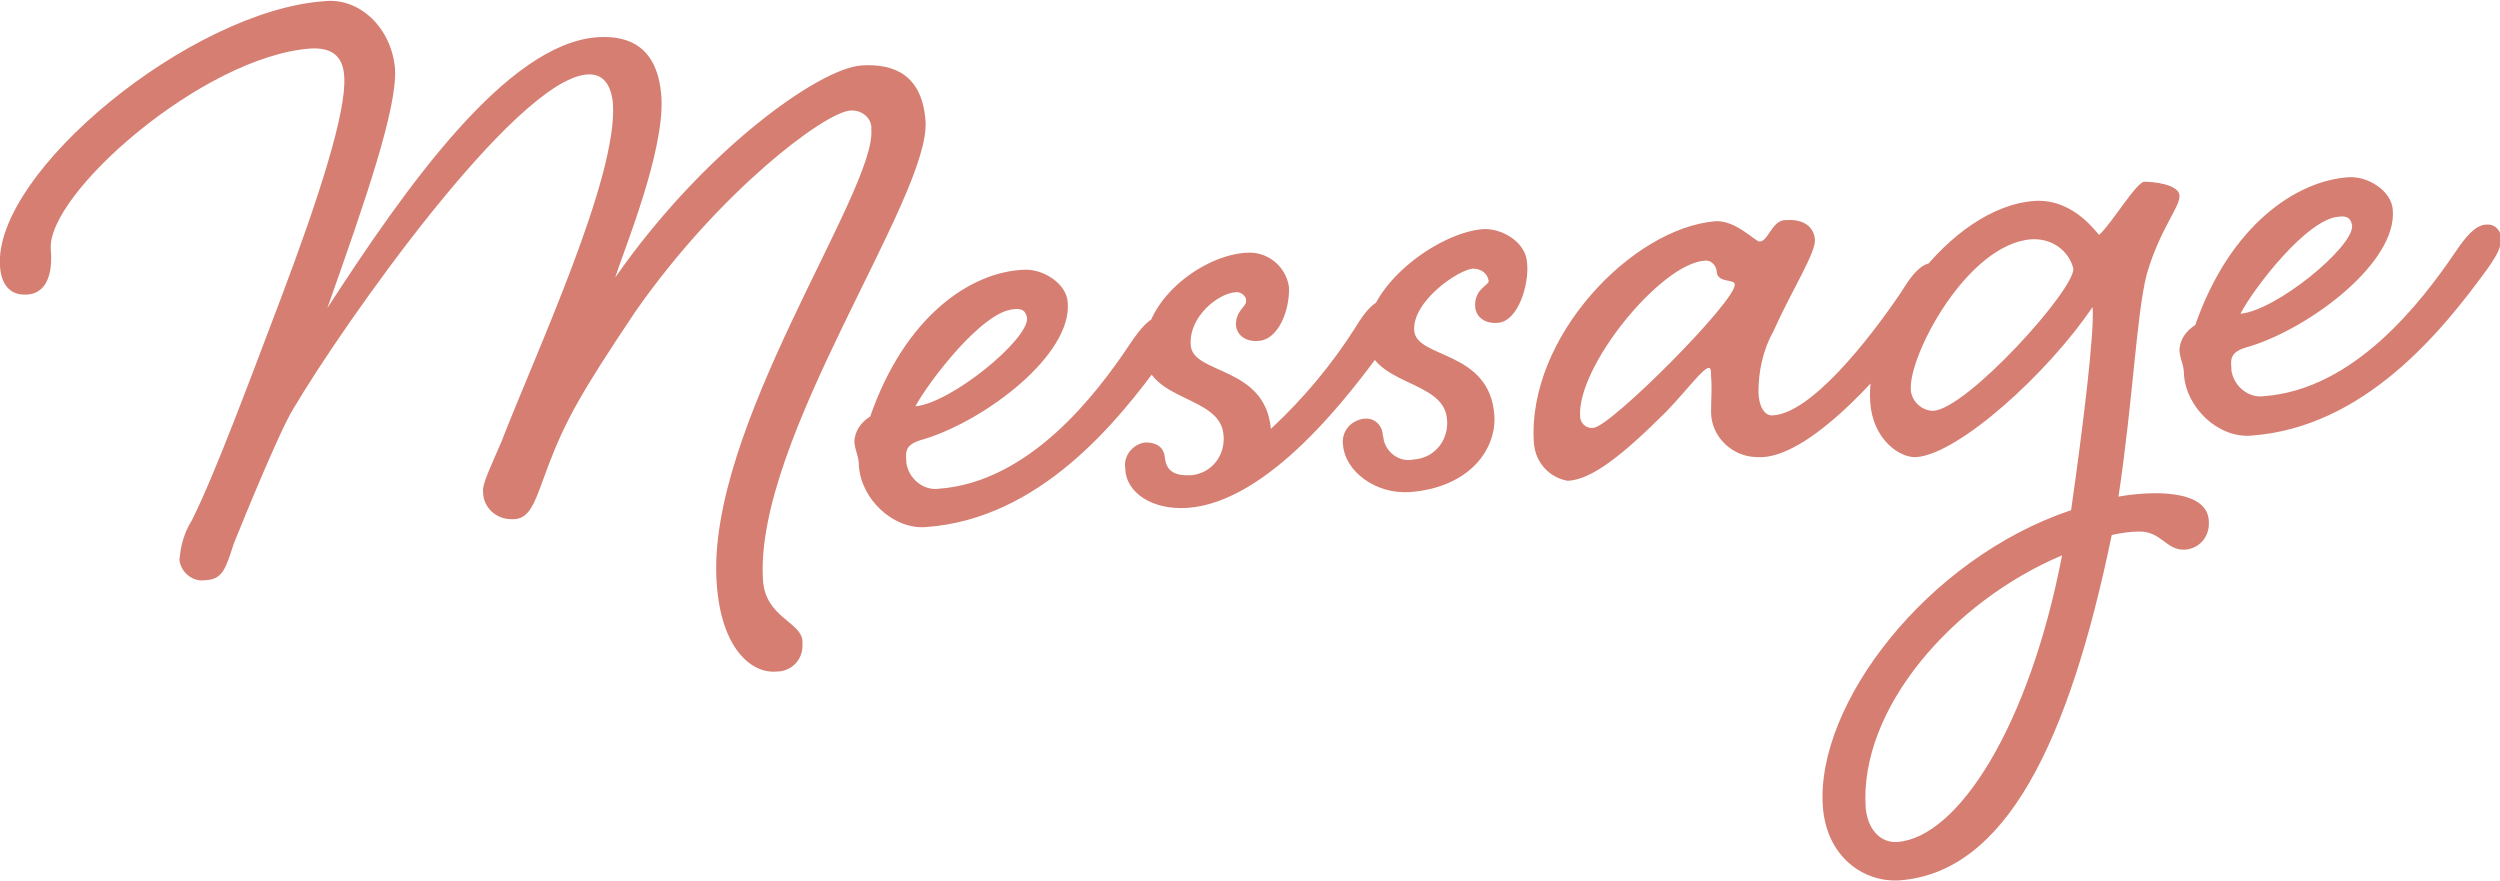 <?xml version="1.0" encoding="utf-8"?>
<!-- Generator: Adobe Illustrator 28.1.0, SVG Export Plug-In . SVG Version: 6.00 Build 0)  -->
<svg version="1.1" id="レイヤー_1" xmlns="http://www.w3.org/2000/svg" xmlns:xlink="http://www.w3.org/1999/xlink" x="0px"
	 y="0px" viewBox="0 0 221.5 78.1" style="enable-background:new 0 0 221.5 78.1;" xml:space="preserve">
<style type="text/css">
	.st0{fill:#D57E71;}
</style>
<path id="パス_3844" class="st0" d="M0,23.6c0.1,1.5,0.8,2.6,2.4,2.5c1.6-0.1,2.3-1.6,2.1-4C4.1,17.2,18,5,27.5,4.3
	c1.7-0.1,2.9,0.5,3,2.5c0.2,3.1-2.2,10.6-5.6,19.6c-2.7,7.1-5.8,15.5-7.9,19.7c-0.7,1.1-1,2.3-1.1,3.5c0.1,1.1,1.2,2,2.3,1.8
	c0,0,0.1,0,0.1,0c1.4-0.1,1.7-1,2.4-3.2c0.8-2,4.1-10.1,5.3-12c4.3-7.3,19.6-29.1,26-29.6c1.2-0.1,2.1,0.6,2.3,2.5
	c0.5,6.5-6.8,22.1-9.9,30.1c-0.9,2.1-1.7,3.7-1.6,4.4c0,1.3,1.1,2.4,2.5,2.4c0.1,0,0.2,0,0.3,0c1.5-0.1,1.9-1.9,3-4.8
	c1.5-3.9,2.8-6.3,7.7-13.6C63.7,17,73,10,75.3,9.8c0.9-0.1,1.8,0.5,1.9,1.4c0,0.1,0,0.2,0,0.3c0.4,5.5-14.7,26.5-13.7,40.2
	c0.4,5.8,3.1,8,5.3,7.8c1.3,0,2.3-1,2.3-2.3c0-0.1,0-0.2,0-0.4c-0.1-1.7-3.3-2.1-3.5-5.4C66.8,38.9,82.5,17.4,82,10.7
	c-0.3-4-2.7-5.1-5.7-4.9c-3.8,0.3-14,7.6-21.8,18.8c0.8-2.5,4.4-11.2,4.1-16c-0.3-4.4-2.8-5.5-5.7-5.3C44.9,3.9,36,16.5,29,27.3
	c3.4-9.6,6.2-17.7,6-21.2c-0.3-3.6-3.1-6.3-6.2-6C16.9,0.9-0.6,15.3,0,23.6z M83.2,43.3c-1.4,0.2-2.7-0.9-2.9-2.3c0-0.1,0-0.1,0-0.2
	c-0.1-0.9,0-1.5,1.6-1.9c5.5-1.7,13.1-7.5,12.7-12.1c-0.1-1.7-2.2-3-3.9-2.9C86,24.1,80.2,28,77.1,36.9c-0.8,0.5-1.4,1.3-1.4,2.3
	c0.1,0.9,0.4,1.2,0.4,2.1c0.2,2.9,3,5.6,5.9,5.4c10.1-0.7,17-9.3,21-14.8c0.9-1.3,1.2-1.9,1.2-2.7c0-0.6-0.5-1.2-1.1-1.2
	c-0.1,0-0.2,0-0.3,0c-0.9,0.1-1.7,1-2.7,2.5C97.1,35,91.2,42.7,83.2,43.3z M89.8,27.4c0.7-0.1,1.1,0.1,1.2,0.8
	c0.1,1.9-6.7,7.5-9.9,7.8C82.3,33.8,87,27.6,89.8,27.4L89.8,27.4z M108.4,38.5c0.2,1.8-1,3.4-2.8,3.6c0,0-0.1,0-0.1,0
	c-1.7,0.1-2.2-0.6-2.3-1.6s-0.9-1.3-1.7-1.3c-1.1,0.1-2,1.2-1.8,2.3c0,0,0,0.1,0,0.1c0.1,2,2.3,3.6,5.5,3.4
	c7.2-0.5,14.4-10,17.7-14.6c1-1.3,1.2-1.9,1.2-2.7c0-0.6-0.4-1.2-1.1-1.2c-0.1,0-0.1,0-0.2,0c-1,0.1-1.8,1-2.7,2.5
	c-2.1,3.3-4.6,6.3-7.5,9c-0.5-5.6-6.9-4.8-7.1-7.4c-0.2-2.6,2.5-4.6,3.9-4.7c0.4-0.1,0.9,0.2,1,0.6c0,0.1,0,0.1,0,0.2
	c0,0.5-0.9,0.8-0.9,2.1c0.1,1,1,1.5,2,1.4c1.8-0.1,2.8-2.8,2.7-4.8c-0.3-1.9-2-3.2-3.9-3c-3.9,0.3-9.2,4.3-8.9,9
	C101.7,35.6,108.1,35,108.4,38.5z M128.2,37.1c0.2,1.8-1,3.4-2.8,3.6c0,0-0.1,0-0.1,0c-1.2,0.3-2.4-0.5-2.7-1.7
	c0-0.2-0.1-0.4-0.1-0.6c-0.1-0.8-0.8-1.4-1.6-1.3c0,0-0.1,0-0.1,0c-1.2,0.2-2,1.2-1.8,2.4c0.2,2.2,2.8,4.3,5.9,4.1
	c5.3-0.4,7.7-3.8,7.5-6.8c-0.4-5.8-6.9-5-7.1-7.5c-0.2-2.6,3.9-5.4,5.2-5.5c0.7,0,1.3,0.4,1.4,1.1c0,0.4-1.3,0.7-1.2,2.3
	c0.1,1,1,1.5,2,1.4c1.8-0.1,2.8-3.4,2.6-5.3c-0.1-1.9-2.3-3.1-3.9-3c-4,0.3-10.6,5.1-10.3,9.8C121.5,34.2,127.9,33.6,128.2,37.1z
	 M155.9,21.4c-0.4,0-2.1-1.9-3.9-1.8c-7.4,0.6-16.7,10.3-16.1,19.6c0.1,1.7,1.3,3.1,3,3.4c2.1-0.1,4.8-2.2,8.8-6.2
	c1.9-2,3.2-3.8,3.7-3.8c0.2,0,0.2,0.3,0.2,0.8c0.1,0.8,0,2.1,0,3.1c0,2.2,1.9,4,4.1,4c0.2,0,0.3,0,0.5,0c4.5-0.3,11.1-7.8,15.1-13.3
	c0.9-1.3,1.2-1.9,1.2-2.7c0-0.6-0.5-1.2-1.1-1.2c-0.1,0-0.2,0-0.3,0c-0.9,0.1-1.7,1-2.6,2.5c-3.1,4.6-8.1,10.8-11.4,11
	c-0.8,0.1-1.3-0.9-1.3-2.1c0-1.8,0.4-3.7,1.3-5.3c1.7-3.8,3.8-7,3.7-8.2c-0.1-1.1-1-1.8-2.5-1.7C157,19.4,156.7,21.4,155.9,21.4
	L155.9,21.4z M151,23.1c0.5-0.1,1,0.3,1.1,0.9c0,0,0,0.1,0,0.1c0.1,1,1.6,0.6,1.6,1.1c0.1,1.5-11,12.6-12.5,12.7
	c-0.6,0.1-1.1-0.3-1.2-0.9c0,0,0-0.1,0-0.1C139.7,32.5,147.1,23.4,151,23.1L151,23.1z M186,20.8c-0.1,0.1-2.1-3.2-5.7-3
	c-7.6,0.5-15.1,11.3-14.6,17.8c0.2,3.3,2.6,5,4.1,4.9c3.8-0.3,11.7-7.5,15.6-13.3c0.2,2.2-0.9,11-1.9,18
	c-12.8,4.3-22.6,17.2-22,26.2c0.3,4.5,3.6,6.8,6.8,6.6c9.4-0.7,15-12.2,18.8-30.6c0.9-0.2,1.7-0.3,2.3-0.3c2.1-0.1,2.5,1.7,4.2,1.6
	c1.3-0.1,2.2-1.2,2.1-2.5c0,0,0-0.1,0-0.1c-0.2-2.8-5.2-2.6-8-2.1c1.3-8.7,1.6-16.2,2.5-19.7c1.2-4.1,3-6,2.9-7
	c-0.1-1-2.4-1.2-3.1-1.2C189.3,16.1,187.1,19.8,186,20.8L186,20.8z M168.1,74.6c-1.4,0.1-2.6-1-2.8-3c-0.6-8.8,7.7-18.3,17.4-22.4
	C179.8,64.3,173.5,74.2,168.1,74.6z M183.7,23.8c0.1,1.9-9.4,12.4-12.4,12.6c-1,0-1.9-0.8-2-1.8c0,0,0-0.1,0-0.1
	c-0.2-3,5-12.9,10.7-13.3C181.8,21.1,183.3,22.2,183.7,23.8L183.7,23.8z M200.6,35.1c-1.4,0.2-2.7-0.9-2.9-2.3c0-0.1,0-0.1,0-0.2
	c-0.1-0.9,0-1.5,1.6-1.9c5.5-1.7,13.1-7.5,12.7-12.1c-0.1-1.7-2.2-3-3.9-2.9c-4.6,0.3-10.5,4.2-13.6,13.1c-0.8,0.5-1.4,1.3-1.4,2.3
	c0.1,0.9,0.4,1.2,0.4,2.1c0.2,2.9,3,5.6,5.9,5.4c10.1-0.7,17-9.3,21-14.8c0.9-1.3,1.2-1.9,1.2-2.7c0-0.6-0.5-1.2-1.1-1.2
	c-0.1,0-0.2,0-0.3,0c-0.9,0.1-1.7,1-2.7,2.5C214.5,26.8,208.6,34.5,200.6,35.1z M207.2,19.2c0.7-0.1,1.1,0.1,1.2,0.8
	c0.1,1.9-6.7,7.5-9.9,7.8C199.7,25.5,204.4,19.4,207.2,19.2z"/>
</svg>
